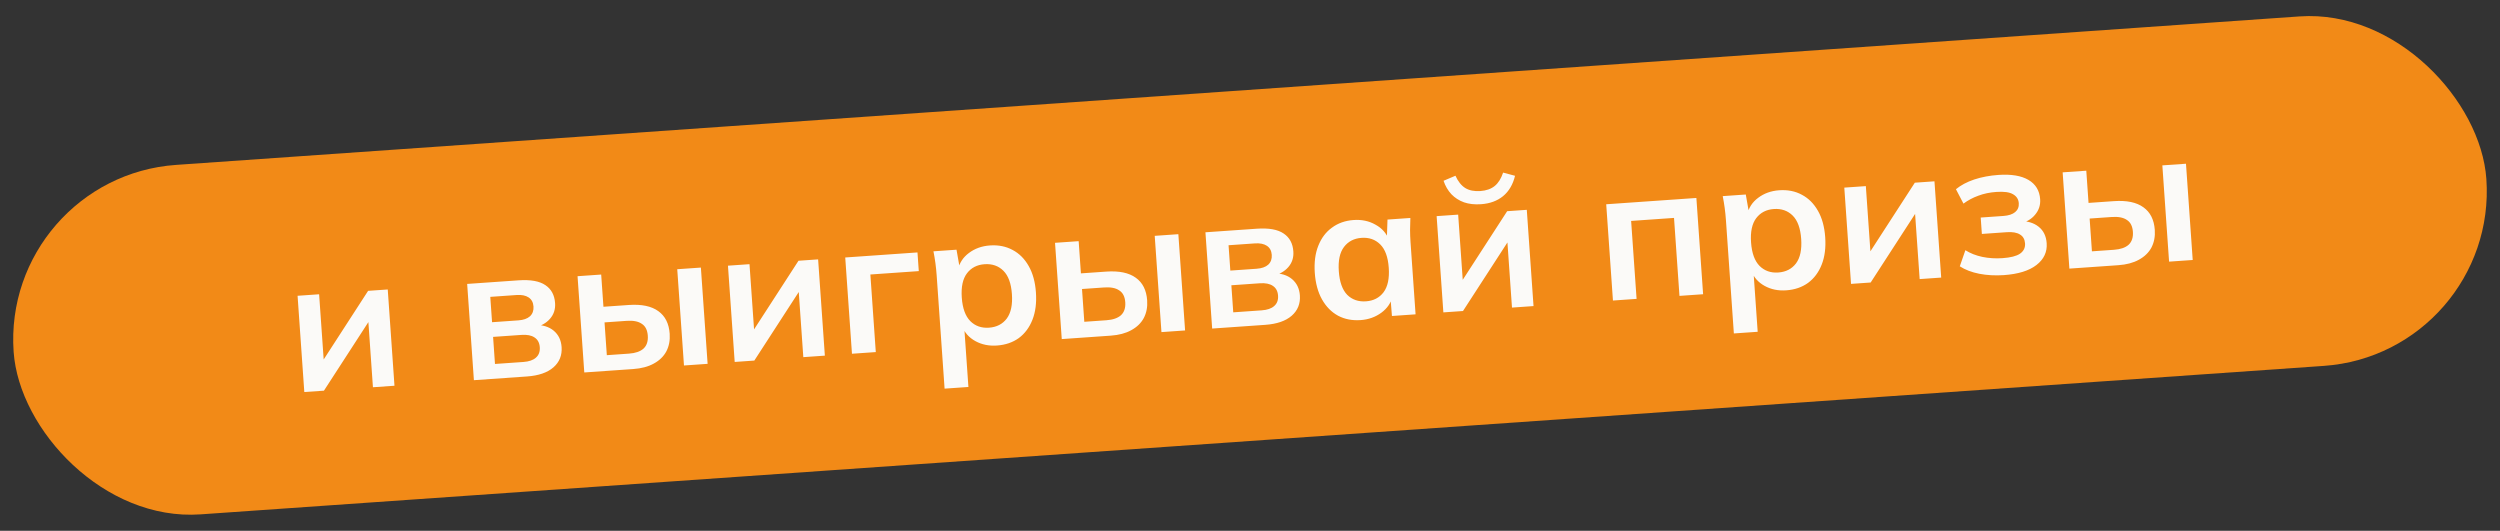 <?xml version="1.0" encoding="UTF-8"?> <svg xmlns="http://www.w3.org/2000/svg" width="471" height="100" viewBox="0 0 471 100" fill="none"><rect x="0" y="0" width="471" height="100" fill="#333333" stroke="none"/><rect x="0.267" y="33.368" width="467" height="66" rx="33" transform="rotate(-4 0.267 33.368)" fill="#F28A17"></rect><path d="M57.332 73.86L56.064 55.725L60.122 55.441L61.082 69.159L60.004 69.235L69.352 54.795L73.051 54.537L74.319 72.673L70.261 72.956L69.299 59.202L70.412 59.124L61.031 73.602L57.332 73.86ZM89.282 71.626L88.014 53.491L97.674 52.815C99.948 52.656 101.642 52.959 102.754 53.723C103.864 54.463 104.472 55.588 104.577 57.096C104.658 58.245 104.342 59.23 103.629 60.049C102.917 60.869 101.933 61.419 100.677 61.699L100.642 61.196C102.205 61.183 103.434 61.555 104.329 62.31C105.223 63.065 105.716 64.09 105.806 65.382C105.915 66.939 105.403 68.213 104.27 69.207C103.136 70.2 101.468 70.774 99.265 70.928L89.282 71.626ZM93.254 68.57L98.605 68.196C99.659 68.122 100.446 67.85 100.966 67.381C101.511 66.91 101.753 66.255 101.695 65.417C101.636 64.579 101.305 63.965 100.7 63.574C100.119 63.182 99.302 63.022 98.249 63.096L92.898 63.47L93.254 68.57ZM92.704 60.705L97.66 60.358C98.618 60.291 99.346 60.036 99.844 59.592C100.341 59.124 100.562 58.507 100.509 57.741C100.455 56.975 100.151 56.407 99.595 56.037C99.04 55.667 98.284 55.515 97.326 55.582L92.37 55.929L92.704 60.705ZM110.079 70.172L108.81 52.036L113.264 51.725L113.688 57.794L118.464 57.46C120.882 57.291 122.738 57.678 124.031 58.623C125.322 59.543 126.035 60.961 126.169 62.876C126.256 64.121 126.045 65.23 125.536 66.204C125.025 67.154 124.236 67.919 123.17 68.499C122.128 69.077 120.84 69.419 119.308 69.527L110.079 70.172ZM114.326 66.916L118.492 66.624C119.713 66.539 120.629 66.222 121.24 65.674C121.85 65.103 122.118 64.29 122.044 63.236C121.97 62.183 121.594 61.44 120.914 61.006C120.256 60.547 119.305 60.361 118.06 60.448L113.894 60.739L114.326 66.916ZM128.861 68.859L127.593 50.723L132.046 50.411L133.314 68.547L128.861 68.859ZM138.416 68.191L137.148 50.055L141.206 49.771L142.165 63.489L141.088 63.565L150.435 49.126L154.134 48.867L155.402 67.003L151.344 67.287L150.382 53.532L151.496 53.454L142.115 67.932L138.416 68.191ZM160.51 66.645L159.242 48.51L172.853 47.558L173.099 51.077L163.977 51.715L164.999 66.332L160.51 66.645ZM177.96 73.22L176.466 51.852C176.414 51.11 176.337 50.358 176.236 49.595C176.134 48.832 176.01 48.083 175.862 47.348L180.208 47.044L180.869 50.823L180.474 50.85C180.744 49.556 181.428 48.498 182.525 47.676C183.645 46.827 184.971 46.35 186.503 46.243C188.107 46.13 189.534 46.416 190.785 47.098C192.034 47.757 193.043 48.769 193.812 50.134C194.58 51.476 195.032 53.129 195.169 55.092C195.307 57.055 195.089 58.766 194.518 60.226C193.946 61.685 193.089 62.84 191.945 63.69C190.8 64.515 189.425 64.984 187.821 65.097C186.313 65.202 184.958 64.924 183.757 64.262C182.556 63.6 181.721 62.66 181.25 61.442L181.645 61.414L182.449 72.906L177.96 73.22ZM186.323 61.737C187.76 61.636 188.875 61.065 189.668 60.023C190.46 58.958 190.785 57.419 190.644 55.408C190.504 53.397 189.968 51.931 189.038 51.009C188.107 50.088 186.924 49.678 185.487 49.778C184.075 49.877 182.972 50.447 182.178 51.489C181.385 52.531 181.059 54.057 181.199 56.069C181.34 58.08 181.877 59.558 182.809 60.503C183.739 61.424 184.911 61.836 186.323 61.737ZM200.035 63.882L198.767 45.746L203.22 45.435L203.644 51.504L208.42 51.17C210.839 51.001 212.694 51.388 213.987 52.332C215.278 53.252 215.991 54.67 216.125 56.586C216.212 57.831 216.001 58.94 215.492 59.914C214.981 60.864 214.192 61.629 213.126 62.208C212.084 62.786 210.796 63.129 209.264 63.236L200.035 63.882ZM204.282 60.626L208.448 60.334C209.669 60.249 210.585 59.932 211.196 59.384C211.806 58.812 212.074 57.999 212 56.946C211.926 55.893 211.55 55.149 210.87 54.715C210.212 54.256 209.261 54.07 208.016 54.157L203.85 54.449L204.282 60.626ZM218.817 62.568L217.549 44.433L222.002 44.121L223.27 62.257L218.817 62.568ZM228.372 61.9L227.104 43.764L236.764 43.089C239.039 42.93 240.732 43.233 241.844 43.997C242.954 44.737 243.562 45.861 243.667 47.37C243.748 48.519 243.432 49.503 242.719 50.323C242.007 51.143 241.023 51.693 239.767 51.973L239.732 51.47C241.295 51.457 242.524 51.828 243.419 52.584C244.313 53.339 244.806 54.363 244.897 55.656C245.005 57.212 244.493 58.487 243.36 59.481C242.226 60.474 240.558 61.048 238.355 61.202L228.372 61.9ZM232.344 58.844L237.695 58.469C238.749 58.396 239.536 58.124 240.056 57.655C240.601 57.184 240.844 56.529 240.785 55.691C240.726 54.853 240.395 54.239 239.79 53.848C239.209 53.456 238.392 53.296 237.339 53.37L231.988 53.744L232.344 58.844ZM231.794 50.979L236.75 50.632C237.708 50.565 238.436 50.31 238.934 49.866C239.431 49.398 239.652 48.781 239.599 48.015C239.545 47.249 239.241 46.681 238.685 46.311C238.13 45.941 237.374 45.789 236.416 45.856L231.46 46.203L231.794 50.979ZM256.34 60.305C254.76 60.416 253.346 60.142 252.097 59.483C250.846 58.801 249.836 57.777 249.067 56.411C248.298 55.045 247.845 53.381 247.707 51.418C247.57 49.455 247.788 47.755 248.361 46.32C248.933 44.86 249.791 43.718 250.936 42.892C252.08 42.042 253.442 41.562 255.022 41.451C256.554 41.344 257.922 41.633 259.125 42.319C260.35 42.979 261.198 43.931 261.67 45.173L261.275 45.2L261.404 41.366L265.713 41.065C265.693 41.812 265.674 42.571 265.656 43.342C265.661 44.112 265.69 44.867 265.742 45.61L266.694 59.22L262.241 59.532L261.944 55.799L262.375 55.769C262.079 57.041 261.37 58.089 260.249 58.913C259.128 59.737 257.825 60.202 256.34 60.305ZM257.356 56.77C258.769 56.671 259.872 56.101 260.665 55.059C261.457 53.993 261.782 52.455 261.641 50.444C261.501 48.432 260.965 46.966 260.035 46.045C259.104 45.123 257.933 44.712 256.52 44.811C255.107 44.91 254.005 45.48 253.211 46.522C252.418 47.564 252.092 49.09 252.232 51.101C252.373 53.112 252.897 54.592 253.806 55.538C254.736 56.46 255.92 56.87 257.356 56.77ZM271.93 58.854L270.661 40.719L274.719 40.435L275.679 54.153L274.601 54.229L283.949 39.789L287.648 39.531L288.916 57.666L284.858 57.95L283.896 44.196L285.009 44.118L275.628 58.596L271.93 58.854ZM279.021 38.474C277.824 38.558 276.757 38.44 275.821 38.12C274.882 37.777 274.089 37.267 273.44 36.591C272.79 35.89 272.298 35.047 271.964 34.059L274.207 33.109C274.691 34.182 275.311 34.956 276.066 35.433C276.819 35.885 277.759 36.072 278.884 35.993C280.009 35.915 280.913 35.599 281.596 35.046C282.279 34.493 282.81 33.65 283.188 32.517L285.431 33.118C285.041 34.757 284.288 36.037 283.173 36.957C282.081 37.851 280.697 38.357 279.021 38.474ZM303.879 56.62L302.611 38.484L319.597 37.297L320.865 55.432L316.412 55.744L315.385 41.056L307.305 41.621L308.332 56.309L303.879 56.62ZM326.659 62.822L325.165 41.454C325.113 40.712 325.037 39.96 324.935 39.197C324.834 38.434 324.709 37.685 324.562 36.95L328.907 36.646L329.568 40.425L329.173 40.452C329.443 39.158 330.127 38.1 331.225 37.278C332.344 36.429 333.67 35.952 335.202 35.845C336.806 35.732 338.234 36.017 339.484 36.7C340.733 37.358 341.742 38.37 342.512 39.736C343.279 41.078 343.731 42.73 343.869 44.694C344.006 46.657 343.789 48.368 343.217 49.828C342.646 51.287 341.788 52.442 340.645 53.291C339.499 54.117 338.125 54.586 336.521 54.699C335.012 54.804 333.658 54.526 332.457 53.864C331.256 53.202 330.42 52.262 329.95 51.044L330.345 51.016L331.148 62.508L326.659 62.822ZM335.023 51.339C336.459 51.238 337.574 50.667 338.367 49.625C339.159 48.559 339.484 47.021 339.344 45.01C339.203 42.999 338.668 41.533 337.737 40.611C336.807 39.69 335.623 39.28 334.187 39.38C332.774 39.479 331.671 40.049 330.878 41.091C330.085 42.133 329.758 43.659 329.899 45.67C330.039 47.681 330.576 49.16 331.508 50.105C332.439 51.026 333.61 51.438 335.023 51.339ZM348.734 53.484L347.466 35.348L351.524 35.064L352.483 48.783L351.406 48.858L360.754 34.419L364.453 34.16L365.721 52.296L361.663 52.58L360.701 38.825L361.814 38.747L352.433 53.225L348.734 53.484ZM377.533 51.831C375.905 51.944 374.36 51.86 372.896 51.578C371.457 51.293 370.234 50.825 369.226 50.174L370.277 47.141C371.208 47.726 372.272 48.145 373.468 48.398C374.689 48.649 375.957 48.729 377.274 48.637C378.806 48.53 379.905 48.248 380.571 47.793C381.259 47.312 381.575 46.664 381.518 45.85C381.464 45.084 381.149 44.529 380.571 44.184C379.992 43.816 379.164 43.669 378.087 43.744L373.382 44.073L373.166 40.985L377.44 40.686C378.421 40.617 379.162 40.373 379.662 39.953C380.162 39.533 380.388 38.976 380.339 38.282C380.287 37.54 379.923 36.976 379.246 36.59C378.594 36.203 377.549 36.059 376.113 36.16C374.868 36.247 373.742 36.482 372.734 36.865C371.724 37.224 370.785 37.723 369.915 38.361L368.498 35.645C369.431 34.883 370.58 34.273 371.943 33.817C373.331 33.359 374.85 33.072 376.502 32.957C378.92 32.788 380.807 33.101 382.162 33.896C383.516 34.691 384.251 35.903 384.365 37.531C384.442 38.633 384.125 39.605 383.414 40.449C382.727 41.291 381.756 41.852 380.5 42.132L380.465 41.629C381.956 41.621 383.16 41.982 384.077 42.712C384.994 43.442 385.5 44.477 385.594 45.818C385.709 47.47 385.071 48.838 383.679 49.921C382.287 51.005 380.239 51.642 377.533 51.831ZM389.872 50.607L388.604 32.471L393.057 32.16L393.481 38.229L398.258 37.895C400.676 37.726 402.531 38.114 403.824 39.058C405.116 39.978 405.828 41.395 405.962 43.311C406.049 44.556 405.838 45.665 405.329 46.639C404.818 47.589 404.029 48.354 402.963 48.934C401.921 49.512 400.634 49.854 399.101 49.962L389.872 50.607ZM394.119 47.351L398.285 47.059C399.506 46.974 400.422 46.657 401.033 46.109C401.643 45.538 401.911 44.725 401.837 43.671C401.764 42.618 401.387 41.874 400.707 41.441C400.049 40.982 399.098 40.795 397.853 40.883L393.687 41.174L394.119 47.351ZM408.654 49.294L407.386 31.158L411.839 30.846L413.107 48.982L408.654 49.294Z" fill="#FBFAF8"></path></svg> 